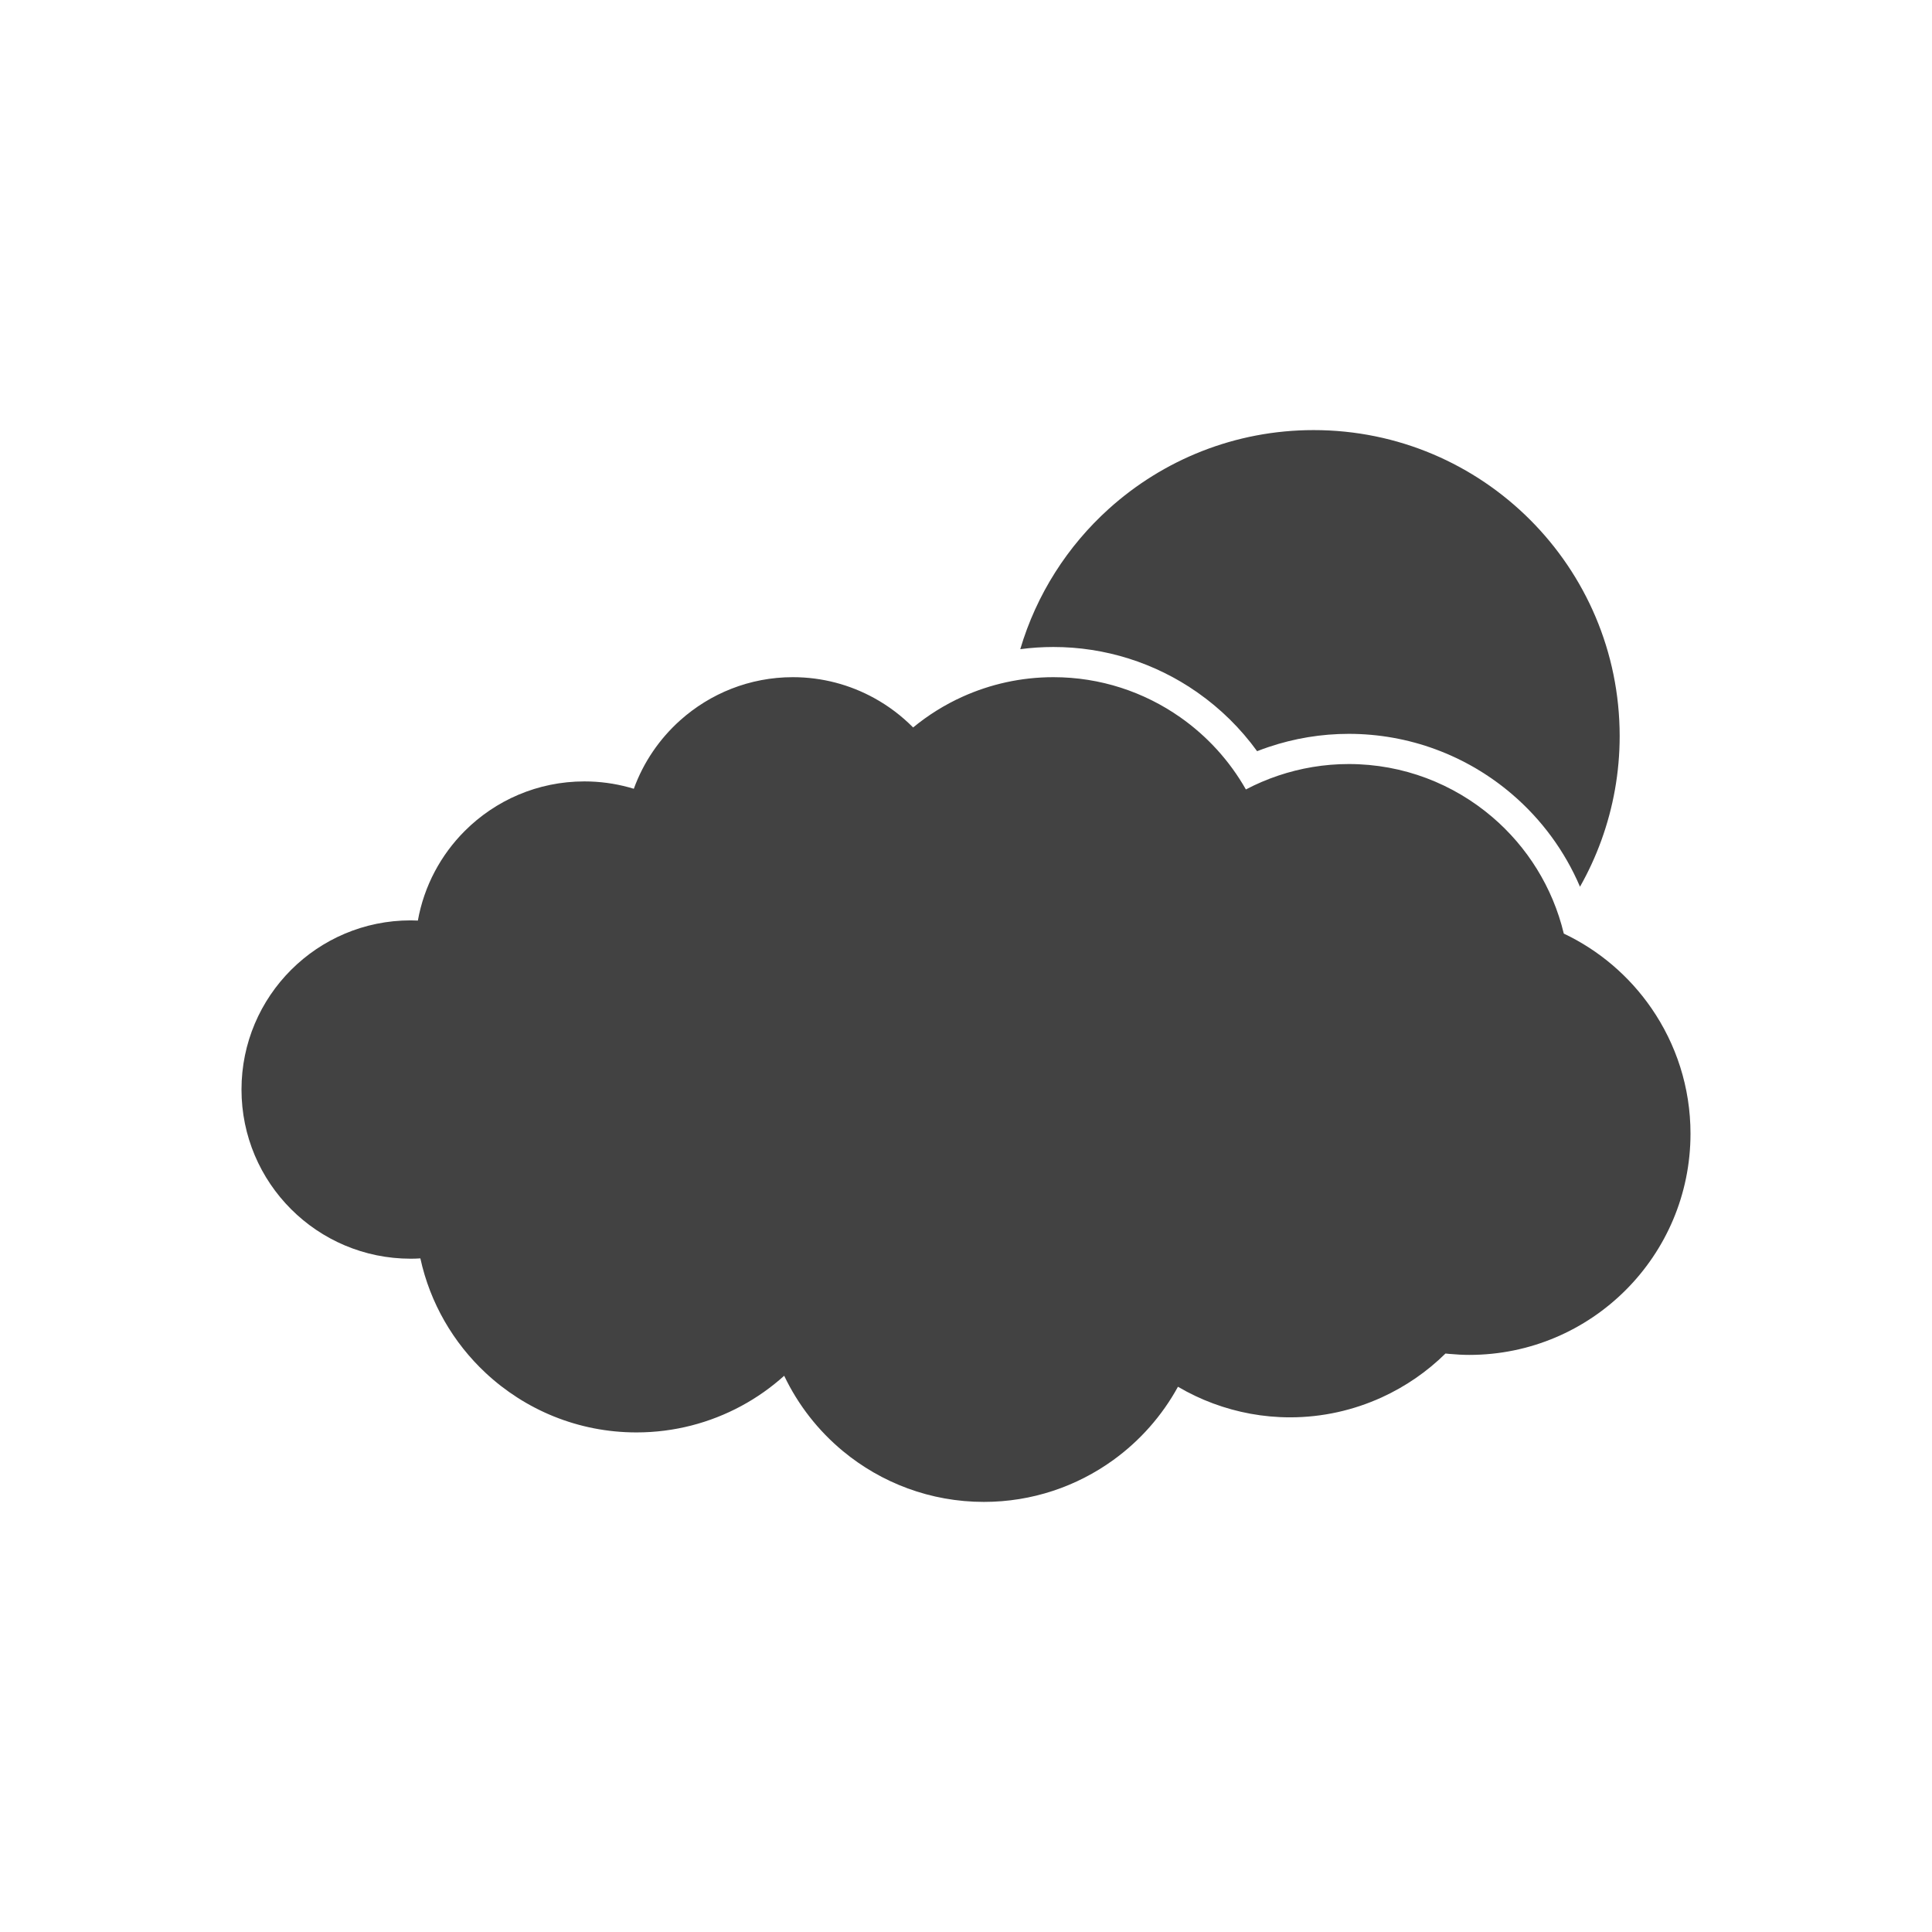 <?xml version="1.0" encoding="UTF-8"?>
<!-- Creator: CorelDRAW -->
<svg xmlns="http://www.w3.org/2000/svg" xmlns:xlink="http://www.w3.org/1999/xlink" xml:space="preserve" width="2048px" height="2048px" style="shape-rendering:geometricPrecision; text-rendering:geometricPrecision; image-rendering:optimizeQuality; fill-rule:evenodd; clip-rule:evenodd" viewBox="0 0 2048 2048">
 <defs>
  <style type="text/css">
   <![CDATA[
    .fil1 {fill:none}
    .fil0 {fill:#424242;fill-rule:nonzero}
   ]]>
  </style>
 </defs>
 <g id="Layer_x0020_1">
  <path class="fil0" d="M435.316 975.642c2.478,0 5.028,0.066 7.644,0.196 6.583,-36.768 24.373,-69.651 49.71,-94.988 32.451,-32.452 77.281,-52.524 126.794,-52.524 16.256,0 32.037,2.18 47.065,6.263 1.791,0.487 3.573,1.003 5.346,1.547 10.219,-28.168 27.3,-53.056 49.227,-72.64 31.789,-28.396 73.613,-45.658 119.337,-45.658 31.188,0 60.592,8.031 86.257,22.146 15.242,8.383 29.128,18.906 41.25,31.16 15.892,-13.078 33.505,-24.089 52.435,-32.624 29.465,-13.285 62.06,-20.681 96.274,-20.681 49.843,0 96.168,15.685 134.323,42.412 28.557,20.003 52.448,46.187 69.719,76.598 10.9,-5.727 22.319,-10.63 34.174,-14.626 23.685,-7.982 48.86,-12.311 74.832,-12.311 57.937,0 111.045,21.113 152.073,56.088 37.069,31.6 64.168,74.612 75.915,123.641 37.535,17.79 69.606,45.28 92.979,79.238 26.069,37.873 41.33,83.633 41.33,132.812 0,64.769 -26.257,123.411 -68.704,165.859 -42.448,42.447 -101.089,68.704 -165.859,68.704 -6.389,0 -13.593,-0.373 -21.553,-1.101 -1.213,-0.111 -2.421,-0.23 -3.621,-0.358 -19.441,19.155 -42.309,34.984 -67.651,46.524 -29.782,13.561 -62.673,21.118 -97.099,21.118 -28.461,0 -55.98,-5.209 -81.639,-14.738 -12.982,-4.821 -25.415,-10.754 -37.186,-17.682 -16.861,30.781 -40.409,57.356 -68.683,77.757 -38.639,27.879 -85.97,44.308 -137.01,44.308 -56.785,0 -108.886,-20.223 -149.498,-53.867 -26.117,-21.635 -47.462,-48.859 -62.231,-79.847 -13.794,12.409 -29.049,23.19 -45.474,32.043 -33.145,17.87 -70.983,28.012 -111.089,28.012 -61.838,0 -118.109,-23.988 -160.028,-63.175 -34.149,-31.923 -58.755,-73.945 -69.076,-121.319 -3.542,0.23 -6.973,0.347 -10.286,0.347 -49.513,0 -94.343,-20.073 -126.794,-52.524 -32.451,-32.451 -52.524,-77.281 -52.524,-126.794 0,-49.512 20.074,-94.343 52.524,-126.794 32.451,-32.451 77.281,-52.524 126.794,-52.524z"></path>
  <path class="fil0" d="M1674.86 939.975c8.857,-15.645 16.46,-32.108 22.668,-49.253 12.546,-34.648 19.387,-71.843 19.387,-110.427 0,-89.57 -36.309,-170.665 -95.011,-229.367 -58.702,-58.702 -139.797,-95.011 -229.367,-95.011 -83.432,0 -159.538,31.547 -217.043,83.373 -43.807,39.48 -76.791,90.767 -93.967,148.867 11.61,-1.54 23.341,-2.317 35.13,-2.317 54.791,0 107.816,16.774 152.682,48.203 24.423,17.107 45.816,38.181 63.254,62.248 3.984,-1.559 8.006,-3.024 12.06,-4.39 27.417,-9.241 56.117,-13.987 85.052,-13.987 63.555,0 124.48,22.518 172.832,63.736 31.517,26.867 56.229,60.58 72.324,98.326z"></path>
 </g>
 <rect class="fil1" width="2048" height="2048"></rect>
</svg>
